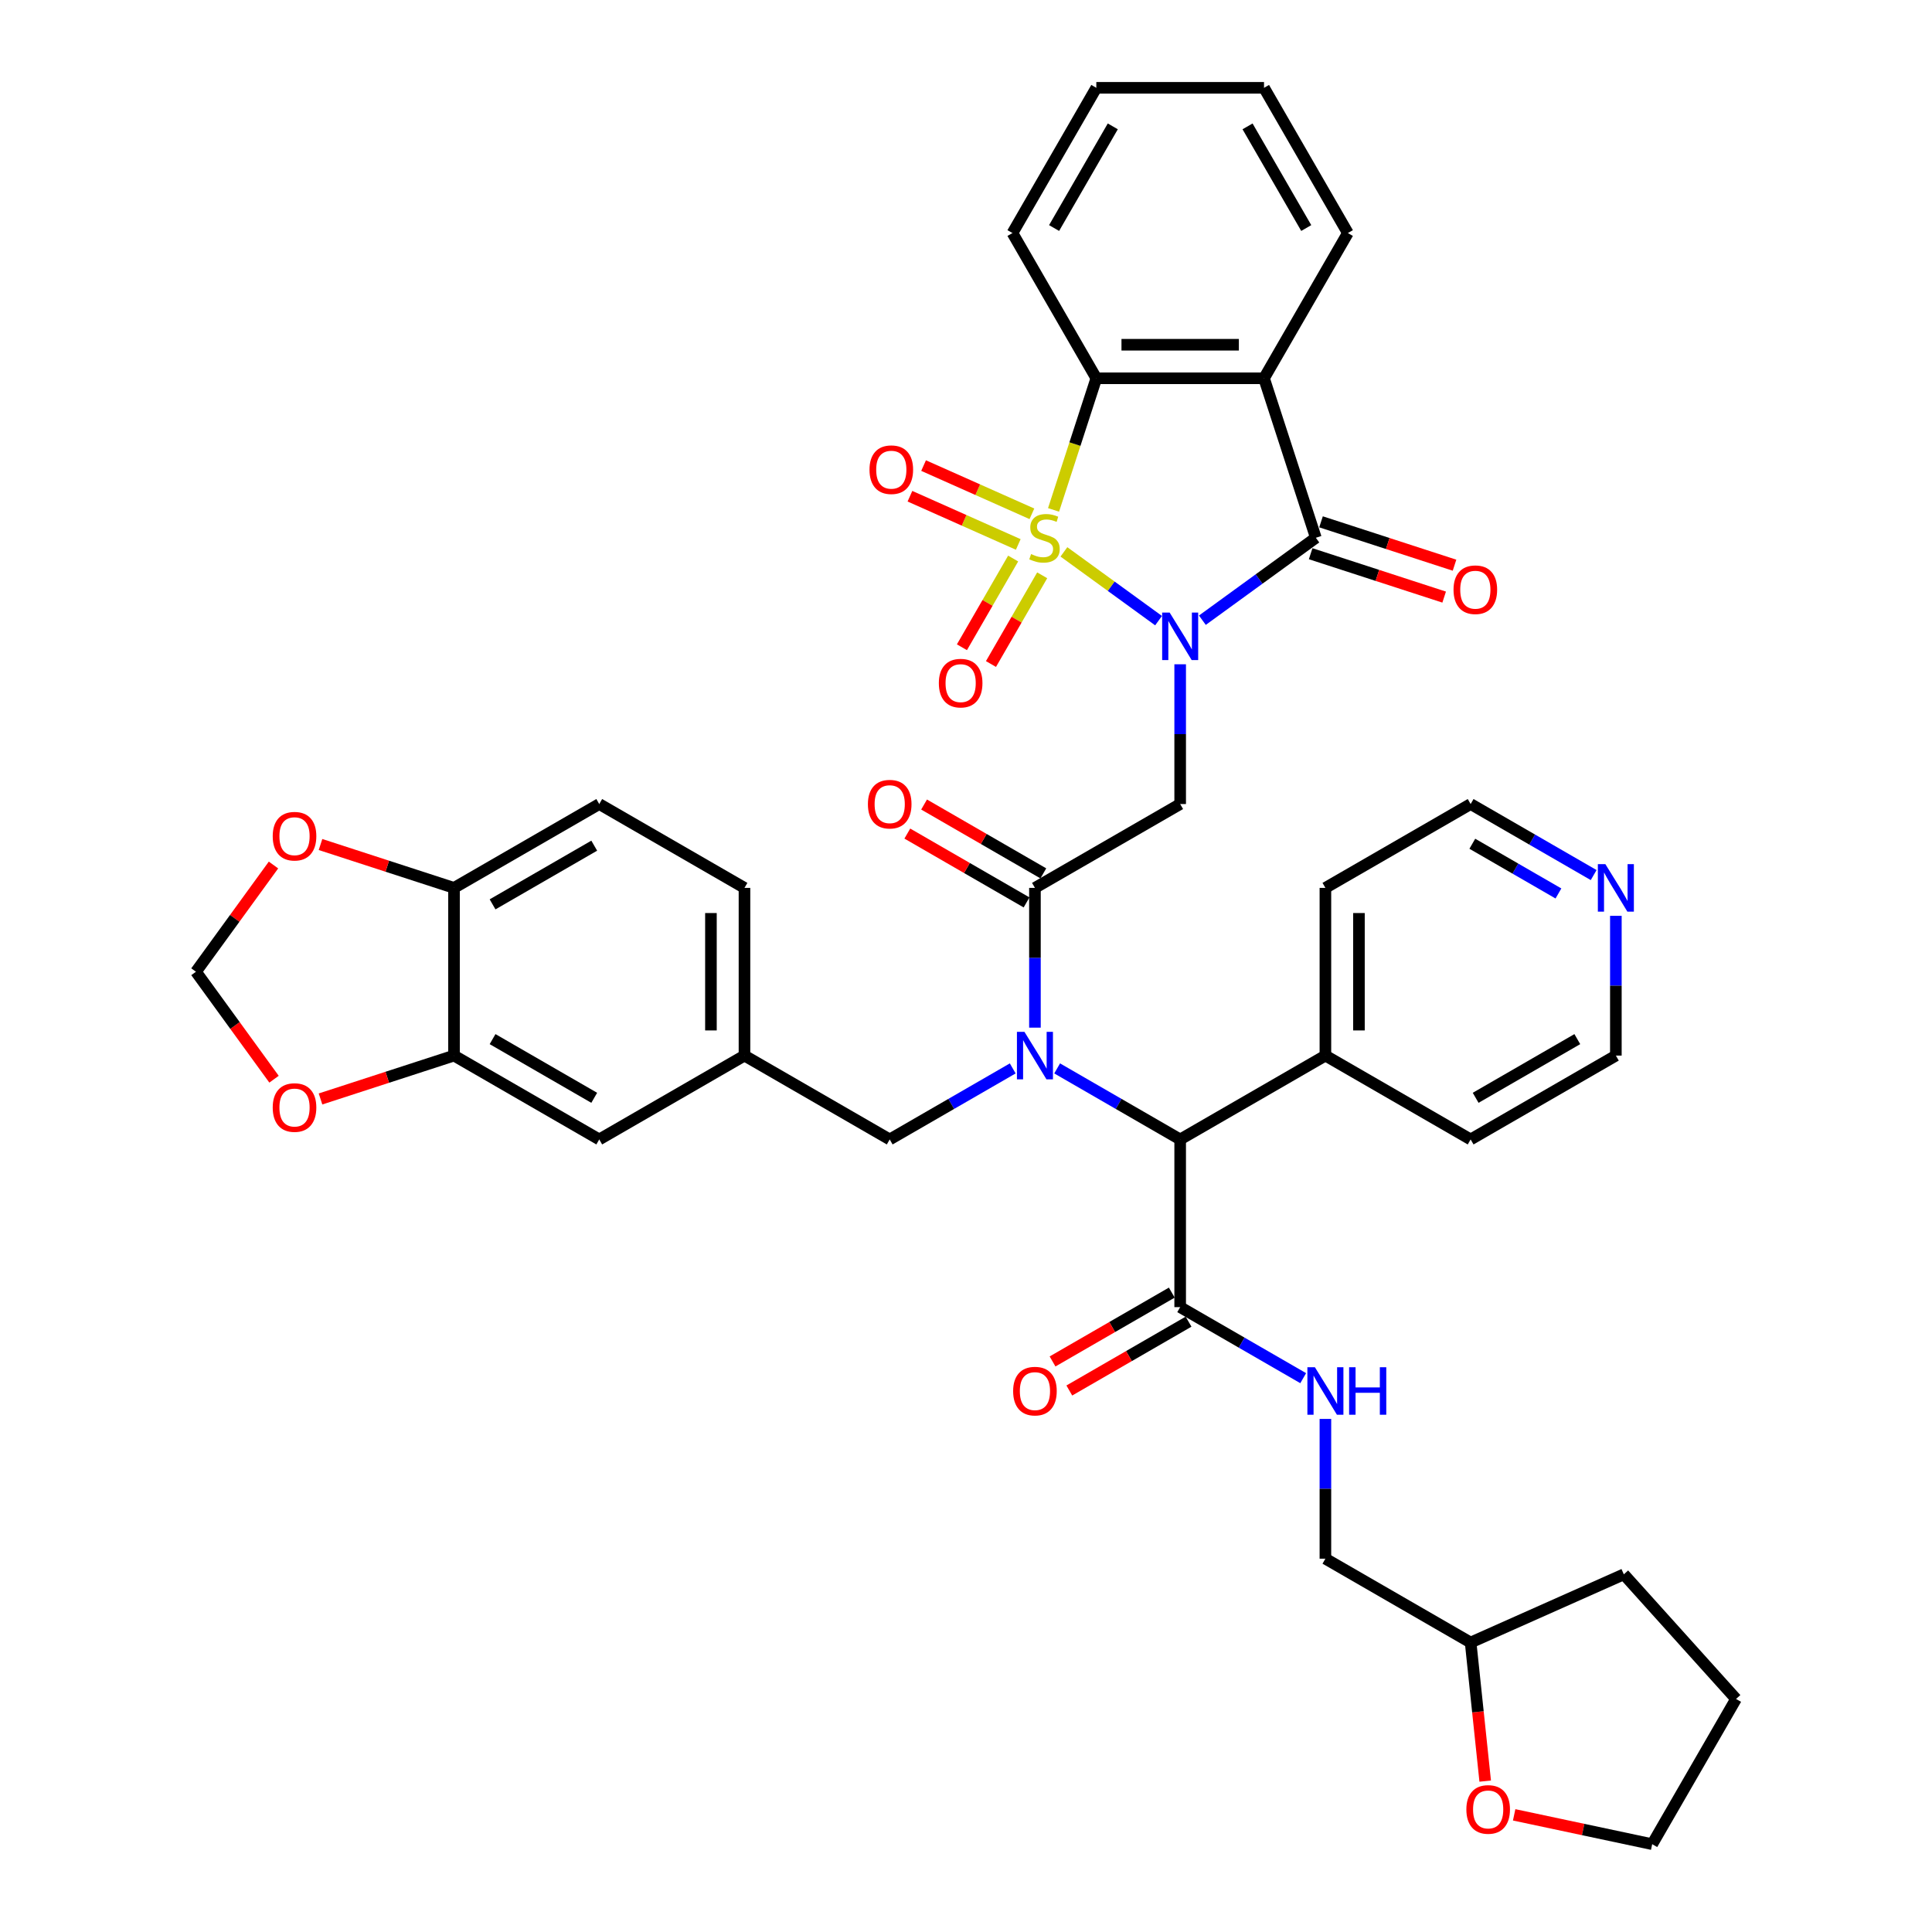 <?xml version='1.0' encoding='iso-8859-1'?>
<svg version='1.1' baseProfile='full'
              xmlns='http://www.w3.org/2000/svg'
                      xmlns:rdkit='http://www.rdkit.org/xml'
                      xmlns:xlink='http://www.w3.org/1999/xlink'
                  xml:space='preserve'
width='1000px' height='1000px' viewBox='0 0 1000 1000'>
<!-- END OF HEADER -->
<rect style='opacity:1.0;fill:#FFFFFF;stroke:none' width='1000' height='1000' x='0' y='0'> </rect>
<path class='bond-0' d='M 550.683,285.653 L 575.178,303.449' style='fill:none;fill-rule:evenodd;stroke:#CCCC00;stroke-width:6px;stroke-linecap:butt;stroke-linejoin:miter;stroke-opacity:1' />
<path class='bond-0' d='M 575.178,303.449 L 599.673,321.246' style='fill:none;fill-rule:evenodd;stroke:#0000FF;stroke-width:6px;stroke-linecap:butt;stroke-linejoin:miter;stroke-opacity:1' />
<path class='bond-4' d='M 545.319,263.924 L 556.387,229.861' style='fill:none;fill-rule:evenodd;stroke:#CCCC00;stroke-width:6px;stroke-linecap:butt;stroke-linejoin:miter;stroke-opacity:1' />
<path class='bond-4' d='M 556.387,229.861 L 567.455,195.798' style='fill:none;fill-rule:evenodd;stroke:#000000;stroke-width:6px;stroke-linecap:butt;stroke-linejoin:miter;stroke-opacity:1' />
<path class='bond-9' d='M 524.405,289.096 L 511.148,312.056' style='fill:none;fill-rule:evenodd;stroke:#CCCC00;stroke-width:6px;stroke-linecap:butt;stroke-linejoin:miter;stroke-opacity:1' />
<path class='bond-9' d='M 511.148,312.056 L 497.892,335.017' style='fill:none;fill-rule:evenodd;stroke:#FF0000;stroke-width:6px;stroke-linecap:butt;stroke-linejoin:miter;stroke-opacity:1' />
<path class='bond-9' d='M 539.439,297.776 L 526.183,320.736' style='fill:none;fill-rule:evenodd;stroke:#CCCC00;stroke-width:6px;stroke-linecap:butt;stroke-linejoin:miter;stroke-opacity:1' />
<path class='bond-9' d='M 526.183,320.736 L 512.926,343.697' style='fill:none;fill-rule:evenodd;stroke:#FF0000;stroke-width:6px;stroke-linecap:butt;stroke-linejoin:miter;stroke-opacity:1' />
<path class='bond-10' d='M 534.111,265.945 L 506.078,253.464' style='fill:none;fill-rule:evenodd;stroke:#CCCC00;stroke-width:6px;stroke-linecap:butt;stroke-linejoin:miter;stroke-opacity:1' />
<path class='bond-10' d='M 506.078,253.464 L 478.045,240.983' style='fill:none;fill-rule:evenodd;stroke:#FF0000;stroke-width:6px;stroke-linecap:butt;stroke-linejoin:miter;stroke-opacity:1' />
<path class='bond-10' d='M 527.05,281.804 L 499.017,269.323' style='fill:none;fill-rule:evenodd;stroke:#CCCC00;stroke-width:6px;stroke-linecap:butt;stroke-linejoin:miter;stroke-opacity:1' />
<path class='bond-10' d='M 499.017,269.323 L 470.984,256.842' style='fill:none;fill-rule:evenodd;stroke:#FF0000;stroke-width:6px;stroke-linecap:butt;stroke-linejoin:miter;stroke-opacity:1' />
<path class='bond-1' d='M 622.347,321.02 L 651.713,299.685' style='fill:none;fill-rule:evenodd;stroke:#0000FF;stroke-width:6px;stroke-linecap:butt;stroke-linejoin:miter;stroke-opacity:1' />
<path class='bond-1' d='M 651.713,299.685 L 681.078,278.35' style='fill:none;fill-rule:evenodd;stroke:#000000;stroke-width:6px;stroke-linecap:butt;stroke-linejoin:miter;stroke-opacity:1' />
<path class='bond-2' d='M 610.855,343.831 L 610.855,380.001' style='fill:none;fill-rule:evenodd;stroke:#0000FF;stroke-width:6px;stroke-linecap:butt;stroke-linejoin:miter;stroke-opacity:1' />
<path class='bond-2' d='M 610.855,380.001 L 610.855,416.171' style='fill:none;fill-rule:evenodd;stroke:#000000;stroke-width:6px;stroke-linecap:butt;stroke-linejoin:miter;stroke-opacity:1' />
<path class='bond-14' d='M 678.396,286.605 L 712.945,297.831' style='fill:none;fill-rule:evenodd;stroke:#000000;stroke-width:6px;stroke-linecap:butt;stroke-linejoin:miter;stroke-opacity:1' />
<path class='bond-14' d='M 712.945,297.831 L 747.494,309.056' style='fill:none;fill-rule:evenodd;stroke:#FF0000;stroke-width:6px;stroke-linecap:butt;stroke-linejoin:miter;stroke-opacity:1' />
<path class='bond-14' d='M 683.76,270.095 L 718.309,281.32' style='fill:none;fill-rule:evenodd;stroke:#000000;stroke-width:6px;stroke-linecap:butt;stroke-linejoin:miter;stroke-opacity:1' />
<path class='bond-14' d='M 718.309,281.32 L 752.858,292.546' style='fill:none;fill-rule:evenodd;stroke:#FF0000;stroke-width:6px;stroke-linecap:butt;stroke-linejoin:miter;stroke-opacity:1' />
<path class='bond-41' d='M 681.078,278.35 L 654.255,195.798' style='fill:none;fill-rule:evenodd;stroke:#000000;stroke-width:6px;stroke-linecap:butt;stroke-linejoin:miter;stroke-opacity:1' />
<path class='bond-6' d='M 610.855,416.171 L 535.683,459.571' style='fill:none;fill-rule:evenodd;stroke:#000000;stroke-width:6px;stroke-linecap:butt;stroke-linejoin:miter;stroke-opacity:1' />
<path class='bond-3' d='M 654.255,195.798 L 567.455,195.798' style='fill:none;fill-rule:evenodd;stroke:#000000;stroke-width:6px;stroke-linecap:butt;stroke-linejoin:miter;stroke-opacity:1' />
<path class='bond-3' d='M 641.235,178.437 L 580.475,178.437' style='fill:none;fill-rule:evenodd;stroke:#000000;stroke-width:6px;stroke-linecap:butt;stroke-linejoin:miter;stroke-opacity:1' />
<path class='bond-28' d='M 654.255,195.798 L 697.655,120.626' style='fill:none;fill-rule:evenodd;stroke:#000000;stroke-width:6px;stroke-linecap:butt;stroke-linejoin:miter;stroke-opacity:1' />
<path class='bond-31' d='M 567.455,195.798 L 524.054,120.626' style='fill:none;fill-rule:evenodd;stroke:#000000;stroke-width:6px;stroke-linecap:butt;stroke-linejoin:miter;stroke-opacity:1' />
<path class='bond-5' d='M 535.683,531.91 L 535.683,495.741' style='fill:none;fill-rule:evenodd;stroke:#0000FF;stroke-width:6px;stroke-linecap:butt;stroke-linejoin:miter;stroke-opacity:1' />
<path class='bond-5' d='M 535.683,495.741 L 535.683,459.571' style='fill:none;fill-rule:evenodd;stroke:#000000;stroke-width:6px;stroke-linecap:butt;stroke-linejoin:miter;stroke-opacity:1' />
<path class='bond-7' d='M 547.176,553.007 L 579.015,571.389' style='fill:none;fill-rule:evenodd;stroke:#0000FF;stroke-width:6px;stroke-linecap:butt;stroke-linejoin:miter;stroke-opacity:1' />
<path class='bond-7' d='M 579.015,571.389 L 610.855,589.772' style='fill:none;fill-rule:evenodd;stroke:#000000;stroke-width:6px;stroke-linecap:butt;stroke-linejoin:miter;stroke-opacity:1' />
<path class='bond-12' d='M 524.191,553.007 L 492.351,571.389' style='fill:none;fill-rule:evenodd;stroke:#0000FF;stroke-width:6px;stroke-linecap:butt;stroke-linejoin:miter;stroke-opacity:1' />
<path class='bond-12' d='M 492.351,571.389 L 460.512,589.772' style='fill:none;fill-rule:evenodd;stroke:#000000;stroke-width:6px;stroke-linecap:butt;stroke-linejoin:miter;stroke-opacity:1' />
<path class='bond-18' d='M 540.023,452.054 L 509.165,434.237' style='fill:none;fill-rule:evenodd;stroke:#000000;stroke-width:6px;stroke-linecap:butt;stroke-linejoin:miter;stroke-opacity:1' />
<path class='bond-18' d='M 509.165,434.237 L 478.306,416.421' style='fill:none;fill-rule:evenodd;stroke:#FF0000;stroke-width:6px;stroke-linecap:butt;stroke-linejoin:miter;stroke-opacity:1' />
<path class='bond-18' d='M 531.343,467.088 L 500.485,449.272' style='fill:none;fill-rule:evenodd;stroke:#000000;stroke-width:6px;stroke-linecap:butt;stroke-linejoin:miter;stroke-opacity:1' />
<path class='bond-18' d='M 500.485,449.272 L 469.626,431.455' style='fill:none;fill-rule:evenodd;stroke:#FF0000;stroke-width:6px;stroke-linecap:butt;stroke-linejoin:miter;stroke-opacity:1' />
<path class='bond-8' d='M 610.855,589.772 L 610.855,676.572' style='fill:none;fill-rule:evenodd;stroke:#000000;stroke-width:6px;stroke-linecap:butt;stroke-linejoin:miter;stroke-opacity:1' />
<path class='bond-24' d='M 610.855,589.772 L 686.026,546.371' style='fill:none;fill-rule:evenodd;stroke:#000000;stroke-width:6px;stroke-linecap:butt;stroke-linejoin:miter;stroke-opacity:1' />
<path class='bond-13' d='M 610.855,676.572 L 642.694,694.955' style='fill:none;fill-rule:evenodd;stroke:#000000;stroke-width:6px;stroke-linecap:butt;stroke-linejoin:miter;stroke-opacity:1' />
<path class='bond-13' d='M 642.694,694.955 L 674.534,713.337' style='fill:none;fill-rule:evenodd;stroke:#0000FF;stroke-width:6px;stroke-linecap:butt;stroke-linejoin:miter;stroke-opacity:1' />
<path class='bond-22' d='M 606.515,669.055 L 575.656,686.871' style='fill:none;fill-rule:evenodd;stroke:#000000;stroke-width:6px;stroke-linecap:butt;stroke-linejoin:miter;stroke-opacity:1' />
<path class='bond-22' d='M 575.656,686.871 L 544.797,704.688' style='fill:none;fill-rule:evenodd;stroke:#FF0000;stroke-width:6px;stroke-linecap:butt;stroke-linejoin:miter;stroke-opacity:1' />
<path class='bond-22' d='M 615.195,684.089 L 584.336,701.906' style='fill:none;fill-rule:evenodd;stroke:#000000;stroke-width:6px;stroke-linecap:butt;stroke-linejoin:miter;stroke-opacity:1' />
<path class='bond-22' d='M 584.336,701.906 L 553.477,719.722' style='fill:none;fill-rule:evenodd;stroke:#FF0000;stroke-width:6px;stroke-linecap:butt;stroke-linejoin:miter;stroke-opacity:1' />
<path class='bond-11' d='M 234.997,546.371 L 310.169,589.772' style='fill:none;fill-rule:evenodd;stroke:#000000;stroke-width:6px;stroke-linecap:butt;stroke-linejoin:miter;stroke-opacity:1' />
<path class='bond-11' d='M 254.953,537.847 L 307.573,568.227' style='fill:none;fill-rule:evenodd;stroke:#000000;stroke-width:6px;stroke-linecap:butt;stroke-linejoin:miter;stroke-opacity:1' />
<path class='bond-16' d='M 234.997,546.371 L 200.448,557.597' style='fill:none;fill-rule:evenodd;stroke:#000000;stroke-width:6px;stroke-linecap:butt;stroke-linejoin:miter;stroke-opacity:1' />
<path class='bond-16' d='M 200.448,557.597 L 165.899,568.823' style='fill:none;fill-rule:evenodd;stroke:#FF0000;stroke-width:6px;stroke-linecap:butt;stroke-linejoin:miter;stroke-opacity:1' />
<path class='bond-44' d='M 234.997,546.371 L 234.997,459.571' style='fill:none;fill-rule:evenodd;stroke:#000000;stroke-width:6px;stroke-linecap:butt;stroke-linejoin:miter;stroke-opacity:1' />
<path class='bond-21' d='M 460.512,589.772 L 385.34,546.371' style='fill:none;fill-rule:evenodd;stroke:#000000;stroke-width:6px;stroke-linecap:butt;stroke-linejoin:miter;stroke-opacity:1' />
<path class='bond-27' d='M 686.026,734.434 L 686.026,770.603' style='fill:none;fill-rule:evenodd;stroke:#0000FF;stroke-width:6px;stroke-linecap:butt;stroke-linejoin:miter;stroke-opacity:1' />
<path class='bond-27' d='M 686.026,770.603 L 686.026,806.773' style='fill:none;fill-rule:evenodd;stroke:#000000;stroke-width:6px;stroke-linecap:butt;stroke-linejoin:miter;stroke-opacity:1' />
<path class='bond-15' d='M 234.997,459.571 L 310.169,416.171' style='fill:none;fill-rule:evenodd;stroke:#000000;stroke-width:6px;stroke-linecap:butt;stroke-linejoin:miter;stroke-opacity:1' />
<path class='bond-15' d='M 254.953,468.095 L 307.573,437.715' style='fill:none;fill-rule:evenodd;stroke:#000000;stroke-width:6px;stroke-linecap:butt;stroke-linejoin:miter;stroke-opacity:1' />
<path class='bond-17' d='M 234.997,459.571 L 200.448,448.345' style='fill:none;fill-rule:evenodd;stroke:#000000;stroke-width:6px;stroke-linecap:butt;stroke-linejoin:miter;stroke-opacity:1' />
<path class='bond-17' d='M 200.448,448.345 L 165.899,437.119' style='fill:none;fill-rule:evenodd;stroke:#FF0000;stroke-width:6px;stroke-linecap:butt;stroke-linejoin:miter;stroke-opacity:1' />
<path class='bond-19' d='M 141.838,558.594 L 121.631,530.783' style='fill:none;fill-rule:evenodd;stroke:#FF0000;stroke-width:6px;stroke-linecap:butt;stroke-linejoin:miter;stroke-opacity:1' />
<path class='bond-19' d='M 121.631,530.783 L 101.425,502.971' style='fill:none;fill-rule:evenodd;stroke:#000000;stroke-width:6px;stroke-linecap:butt;stroke-linejoin:miter;stroke-opacity:1' />
<path class='bond-45' d='M 141.56,447.73 L 121.492,475.35' style='fill:none;fill-rule:evenodd;stroke:#FF0000;stroke-width:6px;stroke-linecap:butt;stroke-linejoin:miter;stroke-opacity:1' />
<path class='bond-45' d='M 121.492,475.35 L 101.425,502.971' style='fill:none;fill-rule:evenodd;stroke:#000000;stroke-width:6px;stroke-linecap:butt;stroke-linejoin:miter;stroke-opacity:1' />
<path class='bond-20' d='M 310.169,589.772 L 385.34,546.371' style='fill:none;fill-rule:evenodd;stroke:#000000;stroke-width:6px;stroke-linecap:butt;stroke-linejoin:miter;stroke-opacity:1' />
<path class='bond-29' d='M 385.34,546.371 L 385.34,459.571' style='fill:none;fill-rule:evenodd;stroke:#000000;stroke-width:6px;stroke-linecap:butt;stroke-linejoin:miter;stroke-opacity:1' />
<path class='bond-29' d='M 367.98,533.351 L 367.98,472.591' style='fill:none;fill-rule:evenodd;stroke:#000000;stroke-width:6px;stroke-linecap:butt;stroke-linejoin:miter;stroke-opacity:1' />
<path class='bond-23' d='M 824.877,452.936 L 793.037,434.553' style='fill:none;fill-rule:evenodd;stroke:#0000FF;stroke-width:6px;stroke-linecap:butt;stroke-linejoin:miter;stroke-opacity:1' />
<path class='bond-23' d='M 793.037,434.553 L 761.198,416.171' style='fill:none;fill-rule:evenodd;stroke:#000000;stroke-width:6px;stroke-linecap:butt;stroke-linejoin:miter;stroke-opacity:1' />
<path class='bond-23' d='M 806.645,462.455 L 784.357,449.587' style='fill:none;fill-rule:evenodd;stroke:#0000FF;stroke-width:6px;stroke-linecap:butt;stroke-linejoin:miter;stroke-opacity:1' />
<path class='bond-23' d='M 784.357,449.587 L 762.07,436.72' style='fill:none;fill-rule:evenodd;stroke:#000000;stroke-width:6px;stroke-linecap:butt;stroke-linejoin:miter;stroke-opacity:1' />
<path class='bond-43' d='M 836.369,474.032 L 836.369,510.202' style='fill:none;fill-rule:evenodd;stroke:#0000FF;stroke-width:6px;stroke-linecap:butt;stroke-linejoin:miter;stroke-opacity:1' />
<path class='bond-43' d='M 836.369,510.202 L 836.369,546.371' style='fill:none;fill-rule:evenodd;stroke:#000000;stroke-width:6px;stroke-linecap:butt;stroke-linejoin:miter;stroke-opacity:1' />
<path class='bond-35' d='M 686.026,546.371 L 761.198,589.772' style='fill:none;fill-rule:evenodd;stroke:#000000;stroke-width:6px;stroke-linecap:butt;stroke-linejoin:miter;stroke-opacity:1' />
<path class='bond-36' d='M 686.026,546.371 L 686.026,459.571' style='fill:none;fill-rule:evenodd;stroke:#000000;stroke-width:6px;stroke-linecap:butt;stroke-linejoin:miter;stroke-opacity:1' />
<path class='bond-36' d='M 703.386,533.351 L 703.386,472.591' style='fill:none;fill-rule:evenodd;stroke:#000000;stroke-width:6px;stroke-linecap:butt;stroke-linejoin:miter;stroke-opacity:1' />
<path class='bond-25' d='M 768.737,921.899 L 764.967,886.036' style='fill:none;fill-rule:evenodd;stroke:#FF0000;stroke-width:6px;stroke-linecap:butt;stroke-linejoin:miter;stroke-opacity:1' />
<path class='bond-25' d='M 764.967,886.036 L 761.198,850.174' style='fill:none;fill-rule:evenodd;stroke:#000000;stroke-width:6px;stroke-linecap:butt;stroke-linejoin:miter;stroke-opacity:1' />
<path class='bond-34' d='M 783.725,939.358 L 819.45,946.952' style='fill:none;fill-rule:evenodd;stroke:#FF0000;stroke-width:6px;stroke-linecap:butt;stroke-linejoin:miter;stroke-opacity:1' />
<path class='bond-34' d='M 819.45,946.952 L 855.175,954.545' style='fill:none;fill-rule:evenodd;stroke:#000000;stroke-width:6px;stroke-linecap:butt;stroke-linejoin:miter;stroke-opacity:1' />
<path class='bond-26' d='M 310.169,416.171 L 385.34,459.571' style='fill:none;fill-rule:evenodd;stroke:#000000;stroke-width:6px;stroke-linecap:butt;stroke-linejoin:miter;stroke-opacity:1' />
<path class='bond-30' d='M 686.026,806.773 L 761.198,850.174' style='fill:none;fill-rule:evenodd;stroke:#000000;stroke-width:6px;stroke-linecap:butt;stroke-linejoin:miter;stroke-opacity:1' />
<path class='bond-42' d='M 697.655,120.626 L 654.255,45.455' style='fill:none;fill-rule:evenodd;stroke:#000000;stroke-width:6px;stroke-linecap:butt;stroke-linejoin:miter;stroke-opacity:1' />
<path class='bond-42' d='M 676.111,118.03 L 645.731,65.41' style='fill:none;fill-rule:evenodd;stroke:#000000;stroke-width:6px;stroke-linecap:butt;stroke-linejoin:miter;stroke-opacity:1' />
<path class='bond-37' d='M 761.198,850.174 L 840.494,814.869' style='fill:none;fill-rule:evenodd;stroke:#000000;stroke-width:6px;stroke-linecap:butt;stroke-linejoin:miter;stroke-opacity:1' />
<path class='bond-39' d='M 524.054,120.626 L 567.455,45.455' style='fill:none;fill-rule:evenodd;stroke:#000000;stroke-width:6px;stroke-linecap:butt;stroke-linejoin:miter;stroke-opacity:1' />
<path class='bond-39' d='M 545.599,118.03 L 575.979,65.41' style='fill:none;fill-rule:evenodd;stroke:#000000;stroke-width:6px;stroke-linecap:butt;stroke-linejoin:miter;stroke-opacity:1' />
<path class='bond-32' d='M 836.369,546.371 L 761.198,589.772' style='fill:none;fill-rule:evenodd;stroke:#000000;stroke-width:6px;stroke-linecap:butt;stroke-linejoin:miter;stroke-opacity:1' />
<path class='bond-32' d='M 816.414,537.847 L 763.794,568.227' style='fill:none;fill-rule:evenodd;stroke:#000000;stroke-width:6px;stroke-linecap:butt;stroke-linejoin:miter;stroke-opacity:1' />
<path class='bond-33' d='M 761.198,416.171 L 686.026,459.571' style='fill:none;fill-rule:evenodd;stroke:#000000;stroke-width:6px;stroke-linecap:butt;stroke-linejoin:miter;stroke-opacity:1' />
<path class='bond-46' d='M 855.175,954.545 L 898.575,879.374' style='fill:none;fill-rule:evenodd;stroke:#000000;stroke-width:6px;stroke-linecap:butt;stroke-linejoin:miter;stroke-opacity:1' />
<path class='bond-40' d='M 840.494,814.869 L 898.575,879.374' style='fill:none;fill-rule:evenodd;stroke:#000000;stroke-width:6px;stroke-linecap:butt;stroke-linejoin:miter;stroke-opacity:1' />
<path class='bond-38' d='M 654.255,45.455 L 567.455,45.455' style='fill:none;fill-rule:evenodd;stroke:#000000;stroke-width:6px;stroke-linecap:butt;stroke-linejoin:miter;stroke-opacity:1' />
<path  class='atom-0' d='M 533.688 286.787
Q 533.965 286.891, 535.111 287.377
Q 536.257 287.863, 537.507 288.176
Q 538.792 288.453, 540.041 288.453
Q 542.368 288.453, 543.722 287.342
Q 545.076 286.197, 545.076 284.218
Q 545.076 282.863, 544.381 282.03
Q 543.722 281.197, 542.68 280.746
Q 541.639 280.294, 539.903 279.773
Q 537.715 279.114, 536.396 278.489
Q 535.111 277.864, 534.174 276.544
Q 533.271 275.225, 533.271 273.003
Q 533.271 269.913, 535.354 268.003
Q 537.472 266.094, 541.639 266.094
Q 544.486 266.094, 547.715 267.448
L 546.916 270.121
Q 543.965 268.906, 541.743 268.906
Q 539.347 268.906, 538.028 269.913
Q 536.708 270.885, 536.743 272.586
Q 536.743 273.906, 537.403 274.704
Q 538.097 275.503, 539.069 275.954
Q 540.076 276.406, 541.743 276.926
Q 543.965 277.621, 545.284 278.315
Q 546.604 279.01, 547.541 280.433
Q 548.513 281.822, 548.513 284.218
Q 548.513 287.62, 546.222 289.46
Q 543.965 291.266, 540.18 291.266
Q 537.993 291.266, 536.326 290.78
Q 534.695 290.328, 532.75 289.53
L 533.688 286.787
' fill='#CCCC00'/>
<path  class='atom-1' d='M 605.421 317.079
L 613.476 330.099
Q 614.275 331.384, 615.559 333.71
Q 616.844 336.036, 616.914 336.175
L 616.914 317.079
L 620.177 317.079
L 620.177 341.661
L 616.809 341.661
L 608.164 327.426
Q 607.157 325.759, 606.081 323.849
Q 605.039 321.94, 604.727 321.35
L 604.727 341.661
L 601.532 341.661
L 601.532 317.079
L 605.421 317.079
' fill='#0000FF'/>
<path  class='atom-6' d='M 530.25 534.08
L 538.305 547.101
Q 539.103 548.385, 540.388 550.711
Q 541.673 553.038, 541.742 553.177
L 541.742 534.08
L 545.006 534.08
L 545.006 558.662
L 541.638 558.662
L 532.993 544.427
Q 531.986 542.761, 530.909 540.851
Q 529.868 538.941, 529.555 538.351
L 529.555 558.662
L 526.361 558.662
L 526.361 534.08
L 530.25 534.08
' fill='#0000FF'/>
<path  class='atom-10' d='M 485.947 353.591
Q 485.947 347.688, 488.864 344.39
Q 491.78 341.092, 497.231 341.092
Q 502.682 341.092, 505.599 344.39
Q 508.515 347.688, 508.515 353.591
Q 508.515 359.563, 505.564 362.965
Q 502.613 366.333, 497.231 366.333
Q 491.815 366.333, 488.864 362.965
Q 485.947 359.597, 485.947 353.591
M 497.231 363.556
Q 500.981 363.556, 502.995 361.056
Q 505.043 358.521, 505.043 353.591
Q 505.043 348.765, 502.995 346.334
Q 500.981 343.869, 497.231 343.869
Q 493.482 343.869, 491.433 346.3
Q 489.419 348.73, 489.419 353.591
Q 489.419 358.556, 491.433 361.056
Q 493.482 363.556, 497.231 363.556
' fill='#FF0000'/>
<path  class='atom-11' d='M 450.051 243.114
Q 450.051 237.212, 452.968 233.913
Q 455.884 230.615, 461.335 230.615
Q 466.786 230.615, 469.703 233.913
Q 472.619 237.212, 472.619 243.114
Q 472.619 249.086, 469.668 252.489
Q 466.717 255.857, 461.335 255.857
Q 455.919 255.857, 452.968 252.489
Q 450.051 249.121, 450.051 243.114
M 461.335 253.079
Q 465.085 253.079, 467.099 250.579
Q 469.147 248.045, 469.147 243.114
Q 469.147 238.288, 467.099 235.858
Q 465.085 233.393, 461.335 233.393
Q 457.586 233.393, 455.537 235.823
Q 453.523 238.253, 453.523 243.114
Q 453.523 248.079, 455.537 250.579
Q 457.586 253.079, 461.335 253.079
' fill='#FF0000'/>
<path  class='atom-14' d='M 680.593 707.682
L 688.648 720.702
Q 689.446 721.986, 690.731 724.313
Q 692.016 726.639, 692.085 726.778
L 692.085 707.682
L 695.349 707.682
L 695.349 732.264
L 691.981 732.264
L 683.336 718.028
Q 682.329 716.362, 681.252 714.452
Q 680.211 712.542, 679.898 711.952
L 679.898 732.264
L 676.704 732.264
L 676.704 707.682
L 680.593 707.682
' fill='#0000FF'/>
<path  class='atom-14' d='M 698.3 707.682
L 701.633 707.682
L 701.633 718.132
L 714.202 718.132
L 714.202 707.682
L 717.535 707.682
L 717.535 732.264
L 714.202 732.264
L 714.202 720.91
L 701.633 720.91
L 701.633 732.264
L 698.3 732.264
L 698.3 707.682
' fill='#0000FF'/>
<path  class='atom-15' d='M 752.346 305.242
Q 752.346 299.34, 755.263 296.041
Q 758.179 292.743, 763.63 292.743
Q 769.081 292.743, 771.998 296.041
Q 774.914 299.34, 774.914 305.242
Q 774.914 311.214, 771.963 314.617
Q 769.012 317.984, 763.63 317.984
Q 758.214 317.984, 755.263 314.617
Q 752.346 311.249, 752.346 305.242
M 763.63 315.207
Q 767.38 315.207, 769.394 312.707
Q 771.442 310.172, 771.442 305.242
Q 771.442 300.416, 769.394 297.986
Q 767.38 295.52, 763.63 295.52
Q 759.88 295.52, 757.832 297.951
Q 755.818 300.381, 755.818 305.242
Q 755.818 310.207, 757.832 312.707
Q 759.88 315.207, 763.63 315.207
' fill='#FF0000'/>
<path  class='atom-17' d='M 141.161 573.264
Q 141.161 567.361, 144.077 564.063
Q 146.994 560.764, 152.445 560.764
Q 157.896 560.764, 160.813 564.063
Q 163.729 567.361, 163.729 573.264
Q 163.729 579.236, 160.778 582.638
Q 157.827 586.006, 152.445 586.006
Q 147.029 586.006, 144.077 582.638
Q 141.161 579.27, 141.161 573.264
M 152.445 583.228
Q 156.195 583.228, 158.209 580.729
Q 160.257 578.194, 160.257 573.264
Q 160.257 568.438, 158.209 566.007
Q 156.195 563.542, 152.445 563.542
Q 148.695 563.542, 146.647 565.972
Q 144.633 568.403, 144.633 573.264
Q 144.633 578.229, 146.647 580.729
Q 148.695 583.228, 152.445 583.228
' fill='#FF0000'/>
<path  class='atom-18' d='M 141.161 432.817
Q 141.161 426.915, 144.077 423.617
Q 146.994 420.318, 152.445 420.318
Q 157.896 420.318, 160.813 423.617
Q 163.729 426.915, 163.729 432.817
Q 163.729 438.789, 160.778 442.192
Q 157.827 445.56, 152.445 445.56
Q 147.029 445.56, 144.077 442.192
Q 141.161 438.824, 141.161 432.817
M 152.445 442.782
Q 156.195 442.782, 158.209 440.282
Q 160.257 437.748, 160.257 432.817
Q 160.257 427.991, 158.209 425.561
Q 156.195 423.096, 152.445 423.096
Q 148.695 423.096, 146.647 425.526
Q 144.633 427.957, 144.633 432.817
Q 144.633 437.782, 146.647 440.282
Q 148.695 442.782, 152.445 442.782
' fill='#FF0000'/>
<path  class='atom-19' d='M 449.228 416.24
Q 449.228 410.338, 452.144 407.039
Q 455.061 403.741, 460.512 403.741
Q 465.963 403.741, 468.879 407.039
Q 471.796 410.338, 471.796 416.24
Q 471.796 422.212, 468.845 425.614
Q 465.893 428.982, 460.512 428.982
Q 455.095 428.982, 452.144 425.614
Q 449.228 422.247, 449.228 416.24
M 460.512 426.205
Q 464.262 426.205, 466.275 423.705
Q 468.324 421.17, 468.324 416.24
Q 468.324 411.414, 466.275 408.983
Q 464.262 406.518, 460.512 406.518
Q 456.762 406.518, 454.714 408.949
Q 452.7 411.379, 452.7 416.24
Q 452.7 421.205, 454.714 423.705
Q 456.762 426.205, 460.512 426.205
' fill='#FF0000'/>
<path  class='atom-23' d='M 524.399 720.042
Q 524.399 714.14, 527.316 710.841
Q 530.232 707.543, 535.683 707.543
Q 541.134 707.543, 544.051 710.841
Q 546.967 714.14, 546.967 720.042
Q 546.967 726.014, 544.016 729.417
Q 541.065 732.784, 535.683 732.784
Q 530.267 732.784, 527.316 729.417
Q 524.399 726.049, 524.399 720.042
M 535.683 730.007
Q 539.433 730.007, 541.447 727.507
Q 543.495 724.972, 543.495 720.042
Q 543.495 715.216, 541.447 712.786
Q 539.433 710.32, 535.683 710.32
Q 531.934 710.32, 529.885 712.751
Q 527.871 715.181, 527.871 720.042
Q 527.871 725.007, 529.885 727.507
Q 531.934 730.007, 535.683 730.007
' fill='#FF0000'/>
<path  class='atom-24' d='M 830.936 447.28
L 838.991 460.3
Q 839.789 461.585, 841.074 463.911
Q 842.359 466.237, 842.428 466.376
L 842.428 447.28
L 845.692 447.28
L 845.692 471.862
L 842.324 471.862
L 833.679 457.627
Q 832.672 455.96, 831.595 454.05
Q 830.554 452.141, 830.241 451.55
L 830.241 471.862
L 827.047 471.862
L 827.047 447.28
L 830.936 447.28
' fill='#0000FF'/>
<path  class='atom-26' d='M 758.987 936.568
Q 758.987 930.666, 761.903 927.367
Q 764.82 924.069, 770.271 924.069
Q 775.722 924.069, 778.639 927.367
Q 781.555 930.666, 781.555 936.568
Q 781.555 942.54, 778.604 945.943
Q 775.653 949.31, 770.271 949.31
Q 764.855 949.31, 761.903 945.943
Q 758.987 942.575, 758.987 936.568
M 770.271 946.533
Q 774.021 946.533, 776.035 944.033
Q 778.083 941.498, 778.083 936.568
Q 778.083 931.742, 776.035 929.312
Q 774.021 926.846, 770.271 926.846
Q 766.521 926.846, 764.473 929.277
Q 762.459 931.707, 762.459 936.568
Q 762.459 941.533, 764.473 944.033
Q 766.521 946.533, 770.271 946.533
' fill='#FF0000'/>
</svg>
